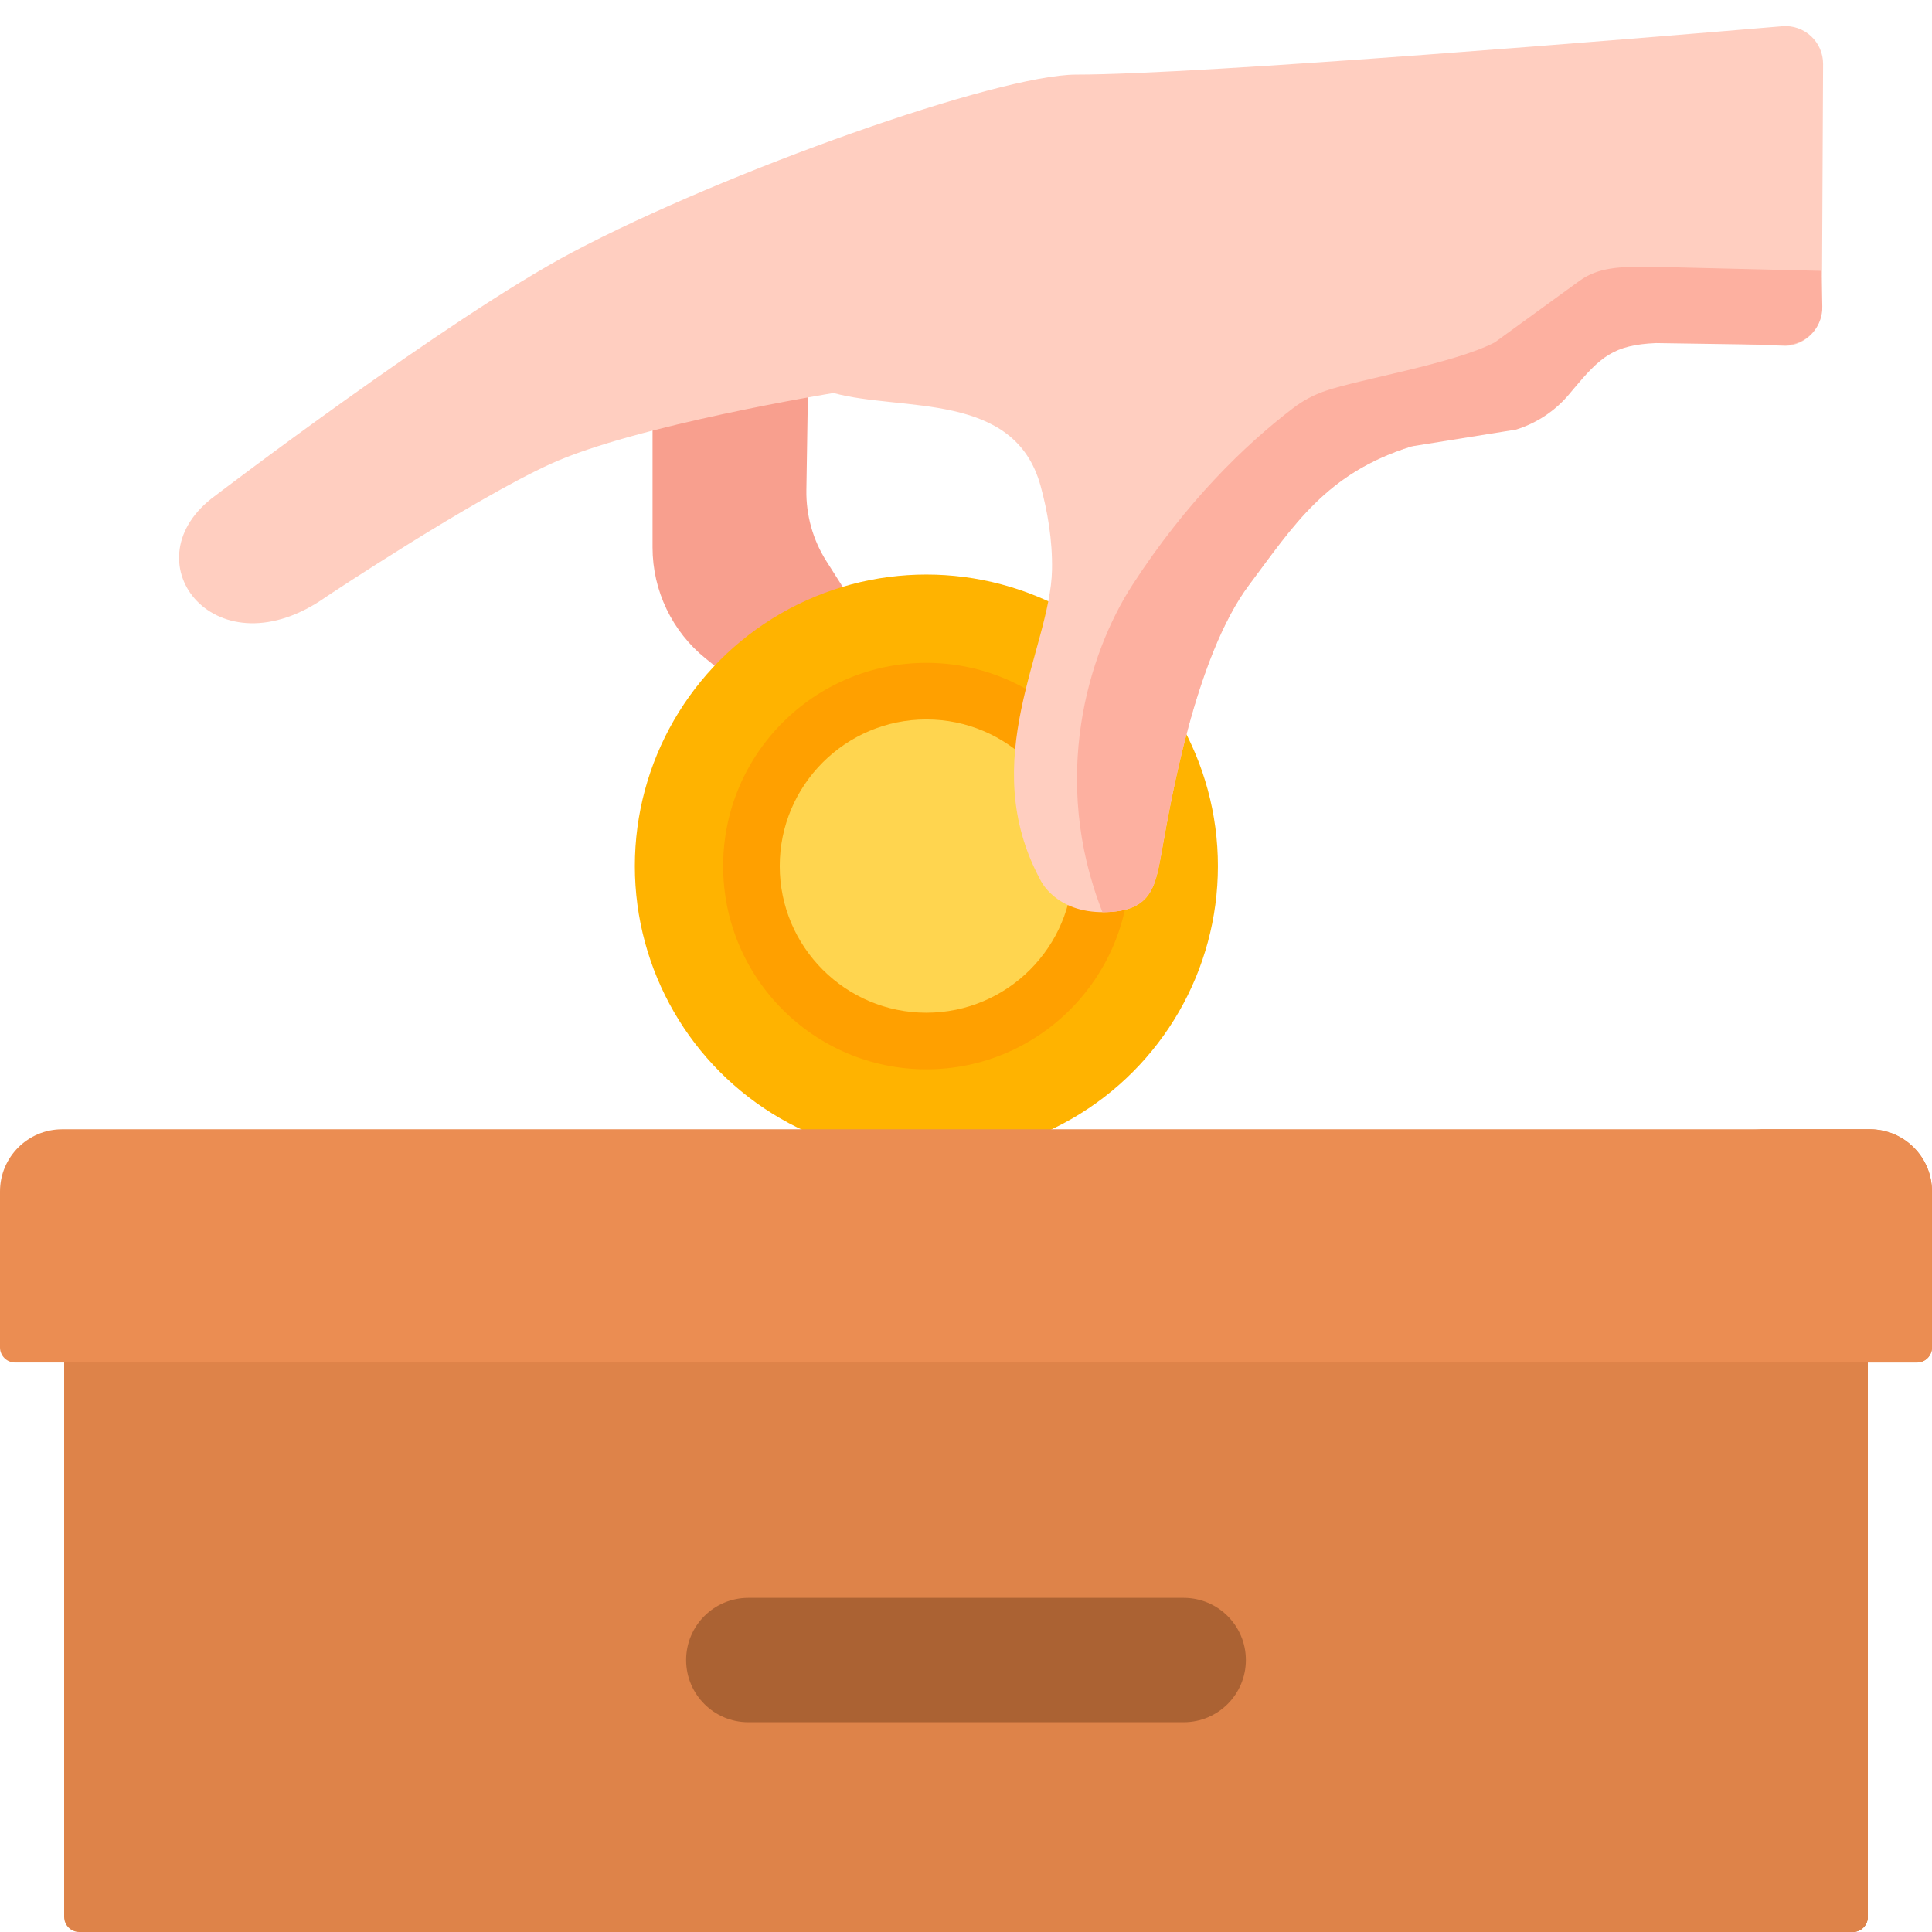 <?xml version="1.0" encoding="UTF-8"?><svg id="_レイヤー_1" xmlns="http://www.w3.org/2000/svg" viewBox="0 0 512 512"><path d="M464.1,330.17v181.83h26.9c2.21,0,4-1.79,4-4v-177.83h-30.9Z" fill="#c7723c"/><path d="M495.52,299.27h-30.9c9.1,0,16.48,7.38,16.48,16.48v45.33h26.9c2.21,0,4-1.79,4-4v-41.33c0-9.1-7.38-16.48-16.48-16.48Z" fill="#de8349"/><path d="M491,512H21c-2.21,0-4-1.79-4-4v-177.83h478v177.83c0,2.21-1.79,4-4,4Z" fill="#de8349"/><path d="M172.93,96.85v48.22c0,11.46,5.2,22.31,14.13,29.49l36.58,29.41,13.42-26.82-18.04-28.41c-3.58-5.63-5.43-12.19-5.32-18.87l.64-40.63-41.42,7.61Z" fill="#f89f8e"/><circle cx="245.5" cy="229.52" r="77.26" fill="#ffb300"/><circle cx="245.5" cy="229.52" r="46.36" fill="#ffd54f"/><path d="M245.5,175.66c-29.7,0-53.86,24.16-53.86,53.86s24.16,53.86,53.86,53.86,53.86-24.16,53.86-53.86-24.16-53.86-53.86-53.86ZM245.5,268.38c-21.43,0-38.86-17.43-38.86-38.86s17.43-38.86,38.86-38.86,38.86,17.43,38.86,38.86c0,21.43-17.43,38.86-38.86,38.86Z" fill="#ffa000"/><path d="M508,361.08H4c-2.21,0-4-1.79-4-4v-41.33c0-9.1,7.38-16.48,16.48-16.48h479.03c9.1,0,16.48,7.38,16.48,16.48v41.33c0,2.21-1.79,4-4,4Z" fill="#eb8d52"/><path d="M285.21,19.77c-20.67,0-92.84,25.57-133.52,47.08-32.97,17.43-95.67,65.29-95.67,65.29-21.76,17.22,1.44,46.56,30.47,25.98,0,0,38.4-25.56,59.38-35.16,22.48-10.28,75.02-18.81,75.02-18.81,18.18,4.99,47.97-.57,54.88,24.63,1.78,6.48,3.18,14.24,3.02,22.29-.42,20.71-20.29,50.29-3.07,82.14,0,0,3.92,8.73,17.02,8.52,13.1-.21,13.52-7.4,15.43-17.75,1.9-10.35,8.45-49.77,22.82-68.94,11.85-15.81,20.43-29.68,43.05-36.73l36.16-12.08,17.79-16.62,45.2,2.05c5.35-.2,9.6-4.58,9.63-9.94l.32-64.75c.03-5.88-4.98-10.52-10.84-10.02-36.49,3.09-153.92,12.82-187.09,12.82h0Z" fill="#ffcec0"/><path d="M418.63,74.39c-5.52,4.02-13.56,9.86-22.49,16.34-10.91,5.65-35.62,9.71-44.89,12.86-3.11,1.06-6.02,2.61-8.62,4.61-12.9,9.88-28.29,24.83-42.54,46.83-11.79,18.21-21.83,51.39-7.94,86.68l.03.02c13.66-.01,14.06-7.25,15.99-17.76,1.9-10.35,8.45-49.77,22.82-68.94,11.85-15.81,20.43-29.68,43.05-36.73l27.72-4.45c5.51-1.72,10.41-4.98,14.11-9.41l1-1.2c7.22-8.64,10.74-11.84,21.99-12.32l34.5.52c5.46-.23,9.72-4.81,9.57-10.27-.13-4.73-.26-9.39-.26-9.39l-46.87-1.13c-6.18.1-12.17.1-17.17,3.74Z" fill="#fdb0a0"/><path d="M313.69,456.41h-115.38c-9.1,0-16.48-7.38-16.48-16.48s7.38-16.48,16.48-16.48h115.38c9.1,0,16.48,7.38,16.48,16.48s-7.38,16.48-16.48,16.48Z" fill="#ab6233"/></svg>